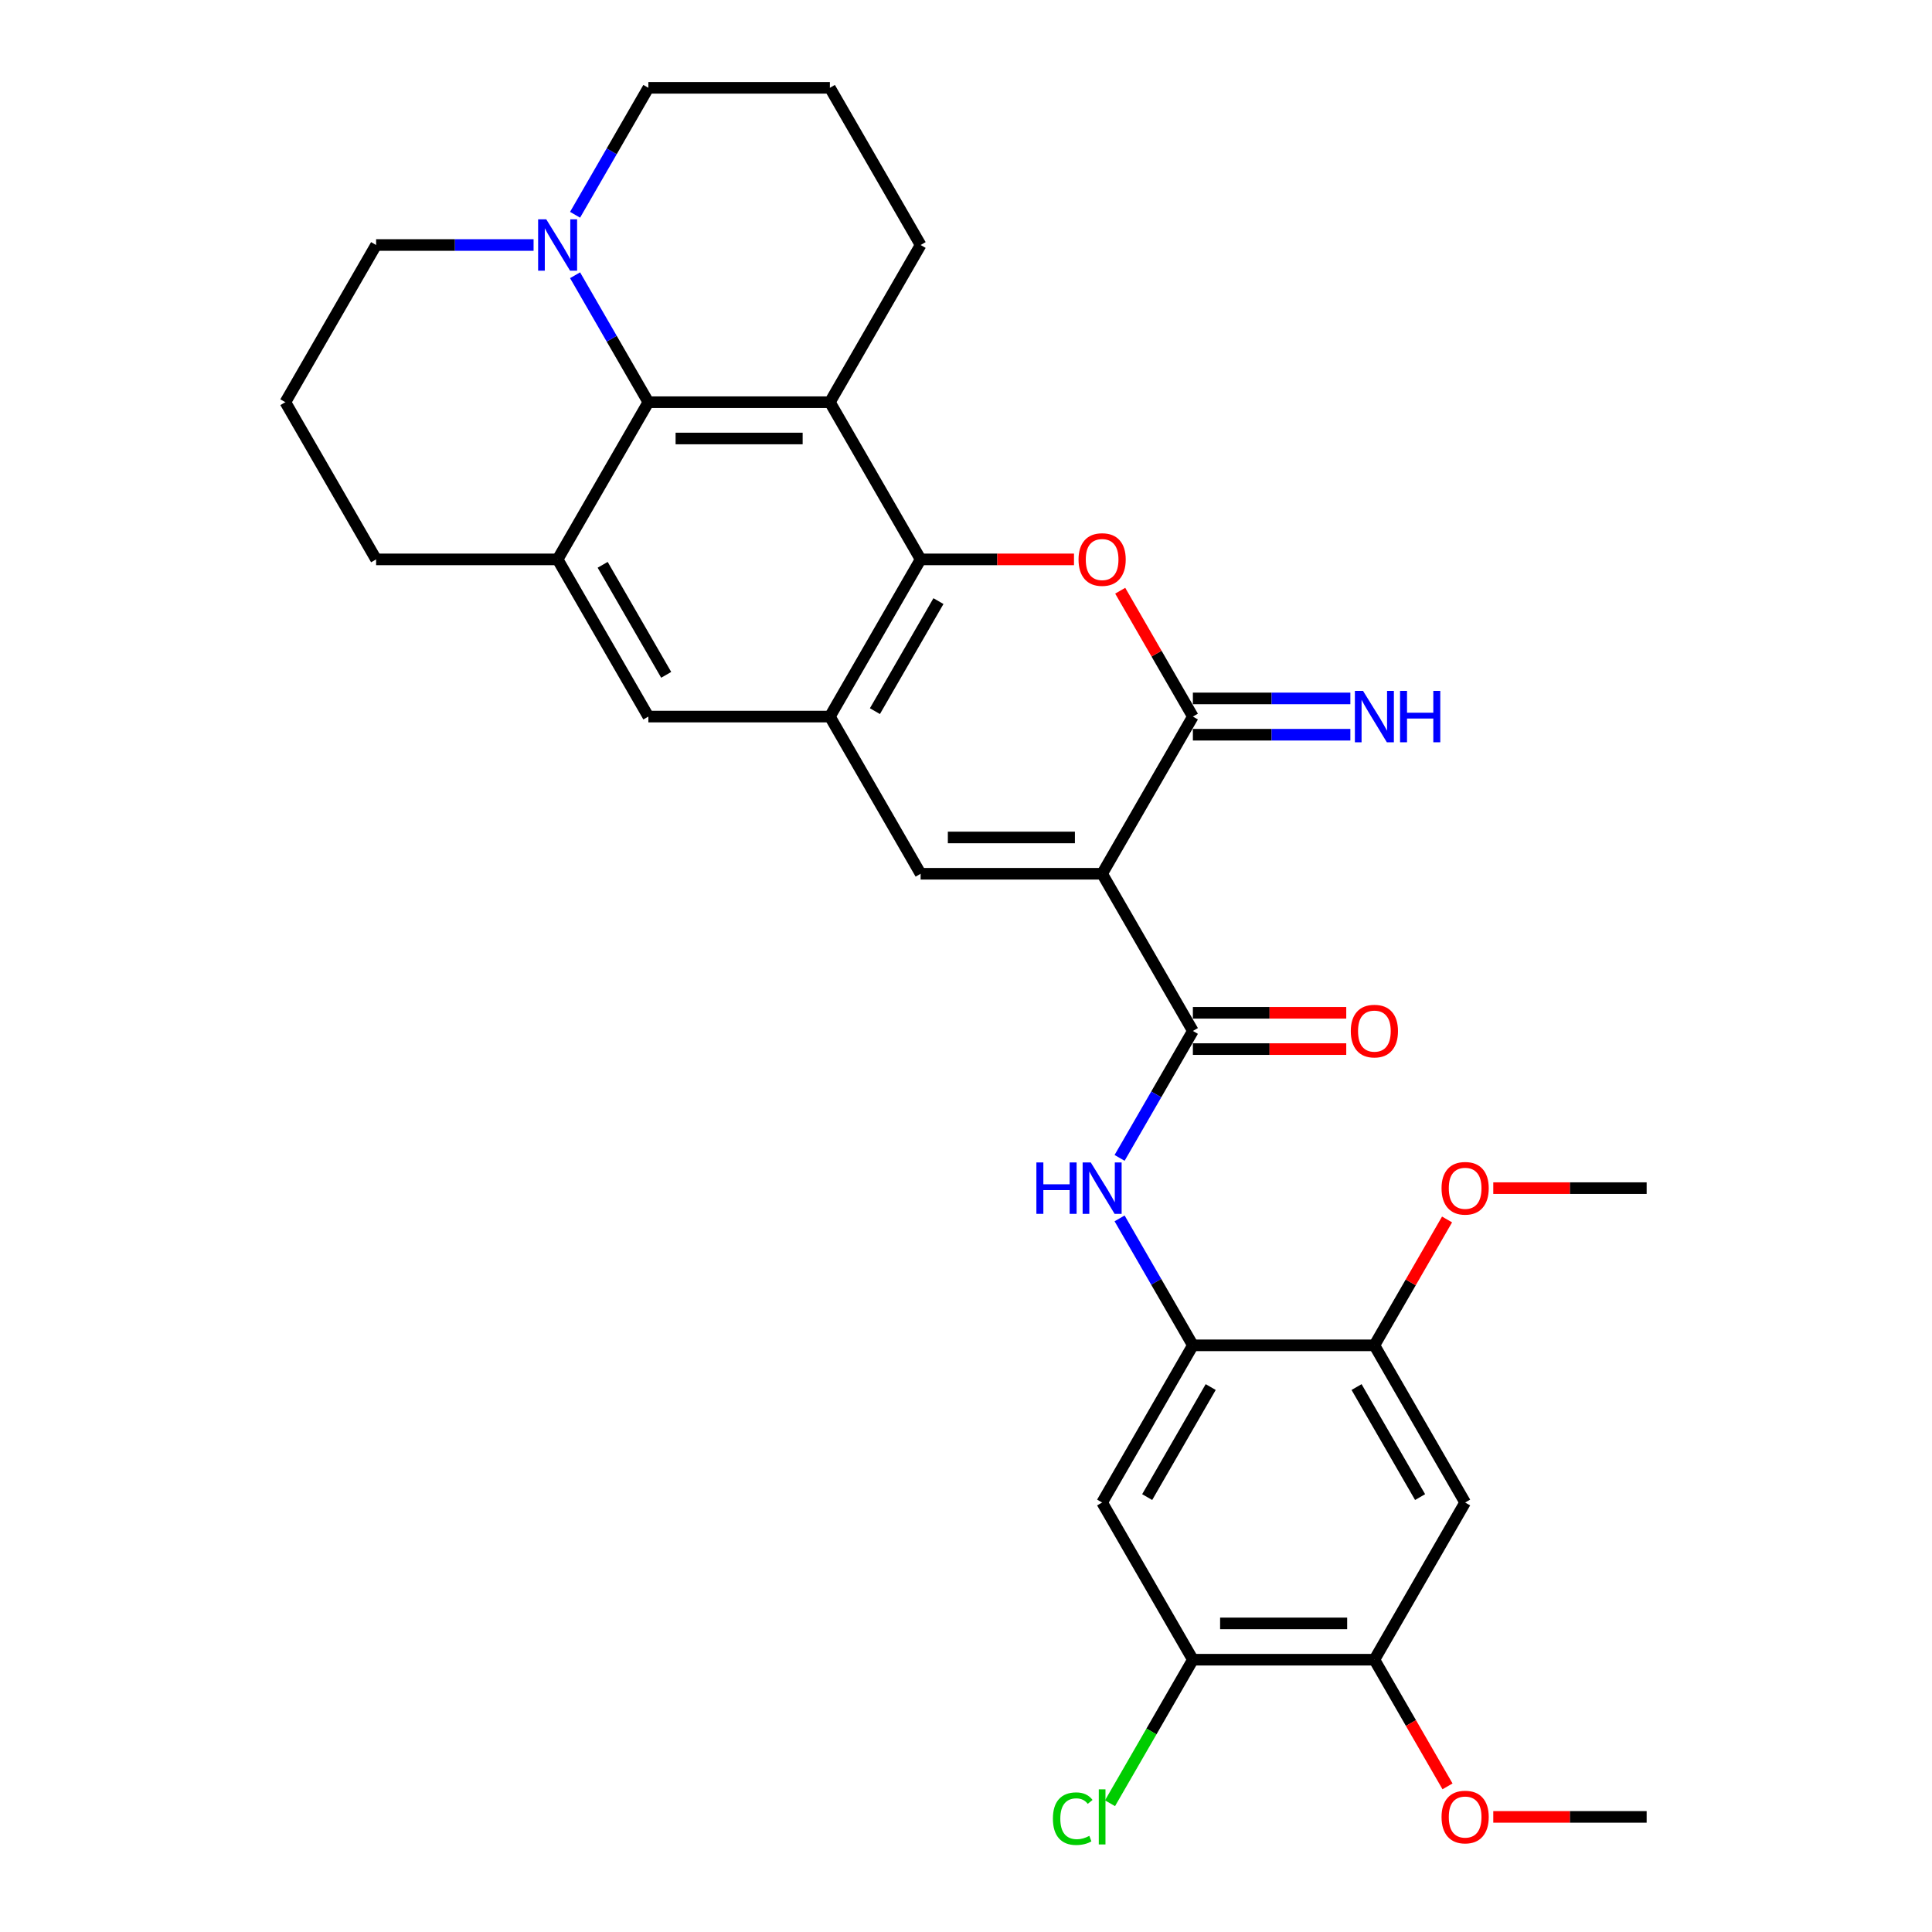 <?xml version='1.0' encoding='iso-8859-1'?>
<svg version='1.1' baseProfile='full'
              xmlns='http://www.w3.org/2000/svg'
                      xmlns:rdkit='http://www.rdkit.org/xml'
                      xmlns:xlink='http://www.w3.org/1999/xlink'
                  xml:space='preserve'
width='1000px' height='1000px' viewBox='0 0 1000 1000'>
<!-- END OF HEADER -->
<rect style='opacity:1.0;fill:#FFFFFF;stroke:none' width='1000' height='1000' x='0' y='0'> </rect>
<path class='bond-0' d='M 570.46,452.258 L 617.434,370.897' style='fill:none;fill-rule:evenodd;stroke:#000000;stroke-width:6px;stroke-linecap:butt;stroke-linejoin:miter;stroke-opacity:1' />
<path class='bond-4' d='M 570.46,452.258 L 476.513,452.258' style='fill:none;fill-rule:evenodd;stroke:#000000;stroke-width:6px;stroke-linecap:butt;stroke-linejoin:miter;stroke-opacity:1' />
<path class='bond-4' d='M 556.368,433.468 L 490.605,433.468' style='fill:none;fill-rule:evenodd;stroke:#000000;stroke-width:6px;stroke-linecap:butt;stroke-linejoin:miter;stroke-opacity:1' />
<path class='bond-5' d='M 570.46,452.258 L 617.434,533.618' style='fill:none;fill-rule:evenodd;stroke:#000000;stroke-width:6px;stroke-linecap:butt;stroke-linejoin:miter;stroke-opacity:1' />
<path class='bond-3' d='M 617.434,370.897 L 598.628,338.324' style='fill:none;fill-rule:evenodd;stroke:#000000;stroke-width:6px;stroke-linecap:butt;stroke-linejoin:miter;stroke-opacity:1' />
<path class='bond-3' d='M 598.628,338.324 L 579.822,305.752' style='fill:none;fill-rule:evenodd;stroke:#FF0000;stroke-width:6px;stroke-linecap:butt;stroke-linejoin:miter;stroke-opacity:1' />
<path class='bond-18' d='M 617.434,380.292 L 658.188,380.292' style='fill:none;fill-rule:evenodd;stroke:#000000;stroke-width:6px;stroke-linecap:butt;stroke-linejoin:miter;stroke-opacity:1' />
<path class='bond-18' d='M 658.188,380.292 L 698.943,380.292' style='fill:none;fill-rule:evenodd;stroke:#0000FF;stroke-width:6px;stroke-linecap:butt;stroke-linejoin:miter;stroke-opacity:1' />
<path class='bond-18' d='M 617.434,361.502 L 658.188,361.502' style='fill:none;fill-rule:evenodd;stroke:#000000;stroke-width:6px;stroke-linecap:butt;stroke-linejoin:miter;stroke-opacity:1' />
<path class='bond-18' d='M 658.188,361.502 L 698.943,361.502' style='fill:none;fill-rule:evenodd;stroke:#0000FF;stroke-width:6px;stroke-linecap:butt;stroke-linejoin:miter;stroke-opacity:1' />
<path class='bond-1' d='M 476.513,289.536 L 429.54,370.897' style='fill:none;fill-rule:evenodd;stroke:#000000;stroke-width:6px;stroke-linecap:butt;stroke-linejoin:miter;stroke-opacity:1' />
<path class='bond-1' d='M 485.739,311.135 L 452.858,368.088' style='fill:none;fill-rule:evenodd;stroke:#000000;stroke-width:6px;stroke-linecap:butt;stroke-linejoin:miter;stroke-opacity:1' />
<path class='bond-2' d='M 476.513,289.536 L 429.54,208.176' style='fill:none;fill-rule:evenodd;stroke:#000000;stroke-width:6px;stroke-linecap:butt;stroke-linejoin:miter;stroke-opacity:1' />
<path class='bond-31' d='M 476.513,289.536 L 516.206,289.536' style='fill:none;fill-rule:evenodd;stroke:#000000;stroke-width:6px;stroke-linecap:butt;stroke-linejoin:miter;stroke-opacity:1' />
<path class='bond-31' d='M 516.206,289.536 L 555.899,289.536' style='fill:none;fill-rule:evenodd;stroke:#FF0000;stroke-width:6px;stroke-linecap:butt;stroke-linejoin:miter;stroke-opacity:1' />
<path class='bond-20' d='M 429.54,208.176 L 476.513,126.815' style='fill:none;fill-rule:evenodd;stroke:#000000;stroke-width:6px;stroke-linecap:butt;stroke-linejoin:miter;stroke-opacity:1' />
<path class='bond-32' d='M 429.54,208.176 L 335.592,208.176' style='fill:none;fill-rule:evenodd;stroke:#000000;stroke-width:6px;stroke-linecap:butt;stroke-linejoin:miter;stroke-opacity:1' />
<path class='bond-32' d='M 415.448,226.965 L 349.685,226.965' style='fill:none;fill-rule:evenodd;stroke:#000000;stroke-width:6px;stroke-linecap:butt;stroke-linejoin:miter;stroke-opacity:1' />
<path class='bond-6' d='M 476.513,452.258 L 429.54,370.897' style='fill:none;fill-rule:evenodd;stroke:#000000;stroke-width:6px;stroke-linecap:butt;stroke-linejoin:miter;stroke-opacity:1' />
<path class='bond-9' d='M 617.434,533.618 L 598.465,566.473' style='fill:none;fill-rule:evenodd;stroke:#000000;stroke-width:6px;stroke-linecap:butt;stroke-linejoin:miter;stroke-opacity:1' />
<path class='bond-9' d='M 598.465,566.473 L 579.497,599.327' style='fill:none;fill-rule:evenodd;stroke:#0000FF;stroke-width:6px;stroke-linecap:butt;stroke-linejoin:miter;stroke-opacity:1' />
<path class='bond-19' d='M 617.434,543.013 L 657.127,543.013' style='fill:none;fill-rule:evenodd;stroke:#000000;stroke-width:6px;stroke-linecap:butt;stroke-linejoin:miter;stroke-opacity:1' />
<path class='bond-19' d='M 657.127,543.013 L 696.819,543.013' style='fill:none;fill-rule:evenodd;stroke:#FF0000;stroke-width:6px;stroke-linecap:butt;stroke-linejoin:miter;stroke-opacity:1' />
<path class='bond-19' d='M 617.434,524.224 L 657.127,524.224' style='fill:none;fill-rule:evenodd;stroke:#000000;stroke-width:6px;stroke-linecap:butt;stroke-linejoin:miter;stroke-opacity:1' />
<path class='bond-19' d='M 657.127,524.224 L 696.819,524.224' style='fill:none;fill-rule:evenodd;stroke:#FF0000;stroke-width:6px;stroke-linecap:butt;stroke-linejoin:miter;stroke-opacity:1' />
<path class='bond-13' d='M 429.54,370.897 L 335.592,370.897' style='fill:none;fill-rule:evenodd;stroke:#000000;stroke-width:6px;stroke-linecap:butt;stroke-linejoin:miter;stroke-opacity:1' />
<path class='bond-7' d='M 335.592,208.176 L 288.619,289.536' style='fill:none;fill-rule:evenodd;stroke:#000000;stroke-width:6px;stroke-linecap:butt;stroke-linejoin:miter;stroke-opacity:1' />
<path class='bond-11' d='M 335.592,208.176 L 316.624,175.321' style='fill:none;fill-rule:evenodd;stroke:#000000;stroke-width:6px;stroke-linecap:butt;stroke-linejoin:miter;stroke-opacity:1' />
<path class='bond-11' d='M 316.624,175.321 L 297.655,142.467' style='fill:none;fill-rule:evenodd;stroke:#0000FF;stroke-width:6px;stroke-linecap:butt;stroke-linejoin:miter;stroke-opacity:1' />
<path class='bond-8' d='M 288.619,289.536 L 335.592,370.897' style='fill:none;fill-rule:evenodd;stroke:#000000;stroke-width:6px;stroke-linecap:butt;stroke-linejoin:miter;stroke-opacity:1' />
<path class='bond-8' d='M 311.937,292.346 L 344.819,349.298' style='fill:none;fill-rule:evenodd;stroke:#000000;stroke-width:6px;stroke-linecap:butt;stroke-linejoin:miter;stroke-opacity:1' />
<path class='bond-24' d='M 288.619,289.536 L 194.672,289.536' style='fill:none;fill-rule:evenodd;stroke:#000000;stroke-width:6px;stroke-linecap:butt;stroke-linejoin:miter;stroke-opacity:1' />
<path class='bond-10' d='M 579.497,630.631 L 598.465,663.485' style='fill:none;fill-rule:evenodd;stroke:#0000FF;stroke-width:6px;stroke-linecap:butt;stroke-linejoin:miter;stroke-opacity:1' />
<path class='bond-10' d='M 598.465,663.485 L 617.434,696.34' style='fill:none;fill-rule:evenodd;stroke:#000000;stroke-width:6px;stroke-linecap:butt;stroke-linejoin:miter;stroke-opacity:1' />
<path class='bond-12' d='M 617.434,696.34 L 570.46,777.7' style='fill:none;fill-rule:evenodd;stroke:#000000;stroke-width:6px;stroke-linecap:butt;stroke-linejoin:miter;stroke-opacity:1' />
<path class='bond-12' d='M 626.66,717.938 L 593.779,774.891' style='fill:none;fill-rule:evenodd;stroke:#000000;stroke-width:6px;stroke-linecap:butt;stroke-linejoin:miter;stroke-opacity:1' />
<path class='bond-15' d='M 617.434,696.34 L 711.381,696.34' style='fill:none;fill-rule:evenodd;stroke:#000000;stroke-width:6px;stroke-linecap:butt;stroke-linejoin:miter;stroke-opacity:1' />
<path class='bond-25' d='M 297.655,111.164 L 316.624,78.309' style='fill:none;fill-rule:evenodd;stroke:#0000FF;stroke-width:6px;stroke-linecap:butt;stroke-linejoin:miter;stroke-opacity:1' />
<path class='bond-25' d='M 316.624,78.309 L 335.592,45.455' style='fill:none;fill-rule:evenodd;stroke:#000000;stroke-width:6px;stroke-linecap:butt;stroke-linejoin:miter;stroke-opacity:1' />
<path class='bond-35' d='M 276.18,126.815 L 235.426,126.815' style='fill:none;fill-rule:evenodd;stroke:#0000FF;stroke-width:6px;stroke-linecap:butt;stroke-linejoin:miter;stroke-opacity:1' />
<path class='bond-35' d='M 235.426,126.815 L 194.672,126.815' style='fill:none;fill-rule:evenodd;stroke:#000000;stroke-width:6px;stroke-linecap:butt;stroke-linejoin:miter;stroke-opacity:1' />
<path class='bond-16' d='M 570.46,777.7 L 617.434,859.061' style='fill:none;fill-rule:evenodd;stroke:#000000;stroke-width:6px;stroke-linecap:butt;stroke-linejoin:miter;stroke-opacity:1' />
<path class='bond-14' d='M 758.355,777.7 L 711.381,696.34' style='fill:none;fill-rule:evenodd;stroke:#000000;stroke-width:6px;stroke-linecap:butt;stroke-linejoin:miter;stroke-opacity:1' />
<path class='bond-14' d='M 735.037,774.891 L 702.155,717.938' style='fill:none;fill-rule:evenodd;stroke:#000000;stroke-width:6px;stroke-linecap:butt;stroke-linejoin:miter;stroke-opacity:1' />
<path class='bond-17' d='M 758.355,777.7 L 711.381,859.061' style='fill:none;fill-rule:evenodd;stroke:#000000;stroke-width:6px;stroke-linecap:butt;stroke-linejoin:miter;stroke-opacity:1' />
<path class='bond-22' d='M 711.381,696.34 L 730.187,663.767' style='fill:none;fill-rule:evenodd;stroke:#000000;stroke-width:6px;stroke-linecap:butt;stroke-linejoin:miter;stroke-opacity:1' />
<path class='bond-22' d='M 730.187,663.767 L 748.993,631.194' style='fill:none;fill-rule:evenodd;stroke:#FF0000;stroke-width:6px;stroke-linecap:butt;stroke-linejoin:miter;stroke-opacity:1' />
<path class='bond-21' d='M 617.434,859.061 L 595.986,896.21' style='fill:none;fill-rule:evenodd;stroke:#000000;stroke-width:6px;stroke-linecap:butt;stroke-linejoin:miter;stroke-opacity:1' />
<path class='bond-21' d='M 595.986,896.21 L 574.538,933.359' style='fill:none;fill-rule:evenodd;stroke:#00CC00;stroke-width:6px;stroke-linecap:butt;stroke-linejoin:miter;stroke-opacity:1' />
<path class='bond-33' d='M 617.434,859.061 L 711.381,859.061' style='fill:none;fill-rule:evenodd;stroke:#000000;stroke-width:6px;stroke-linecap:butt;stroke-linejoin:miter;stroke-opacity:1' />
<path class='bond-33' d='M 631.526,840.271 L 697.289,840.271' style='fill:none;fill-rule:evenodd;stroke:#000000;stroke-width:6px;stroke-linecap:butt;stroke-linejoin:miter;stroke-opacity:1' />
<path class='bond-23' d='M 711.381,859.061 L 730.306,891.84' style='fill:none;fill-rule:evenodd;stroke:#000000;stroke-width:6px;stroke-linecap:butt;stroke-linejoin:miter;stroke-opacity:1' />
<path class='bond-23' d='M 730.306,891.84 L 749.231,924.62' style='fill:none;fill-rule:evenodd;stroke:#FF0000;stroke-width:6px;stroke-linecap:butt;stroke-linejoin:miter;stroke-opacity:1' />
<path class='bond-27' d='M 476.513,126.815 L 429.54,45.455' style='fill:none;fill-rule:evenodd;stroke:#000000;stroke-width:6px;stroke-linecap:butt;stroke-linejoin:miter;stroke-opacity:1' />
<path class='bond-30' d='M 772.917,614.979 L 812.609,614.979' style='fill:none;fill-rule:evenodd;stroke:#FF0000;stroke-width:6px;stroke-linecap:butt;stroke-linejoin:miter;stroke-opacity:1' />
<path class='bond-30' d='M 812.609,614.979 L 852.302,614.979' style='fill:none;fill-rule:evenodd;stroke:#000000;stroke-width:6px;stroke-linecap:butt;stroke-linejoin:miter;stroke-opacity:1' />
<path class='bond-29' d='M 772.917,940.422 L 812.609,940.422' style='fill:none;fill-rule:evenodd;stroke:#FF0000;stroke-width:6px;stroke-linecap:butt;stroke-linejoin:miter;stroke-opacity:1' />
<path class='bond-29' d='M 812.609,940.422 L 852.302,940.422' style='fill:none;fill-rule:evenodd;stroke:#000000;stroke-width:6px;stroke-linecap:butt;stroke-linejoin:miter;stroke-opacity:1' />
<path class='bond-28' d='M 194.672,289.536 L 147.698,208.176' style='fill:none;fill-rule:evenodd;stroke:#000000;stroke-width:6px;stroke-linecap:butt;stroke-linejoin:miter;stroke-opacity:1' />
<path class='bond-34' d='M 335.592,45.455 L 429.54,45.455' style='fill:none;fill-rule:evenodd;stroke:#000000;stroke-width:6px;stroke-linecap:butt;stroke-linejoin:miter;stroke-opacity:1' />
<path class='bond-26' d='M 194.672,126.815 L 147.698,208.176' style='fill:none;fill-rule:evenodd;stroke:#000000;stroke-width:6px;stroke-linecap:butt;stroke-linejoin:miter;stroke-opacity:1' />
<path  class='atom-4' d='M 558.247 289.612
Q 558.247 283.223, 561.404 279.653
Q 564.56 276.083, 570.46 276.083
Q 576.36 276.083, 579.517 279.653
Q 582.674 283.223, 582.674 289.612
Q 582.674 296.075, 579.479 299.758
Q 576.285 303.403, 570.46 303.403
Q 564.598 303.403, 561.404 299.758
Q 558.247 296.113, 558.247 289.612
M 570.46 300.397
Q 574.519 300.397, 576.698 297.691
Q 578.916 294.948, 578.916 289.612
Q 578.916 284.388, 576.698 281.758
Q 574.519 279.09, 570.46 279.09
Q 566.402 279.09, 564.185 281.72
Q 562.005 284.351, 562.005 289.612
Q 562.005 294.985, 564.185 297.691
Q 566.402 300.397, 570.46 300.397
' fill='#FF0000'/>
<path  class='atom-10' d='M 536.433 601.676
L 540.04 601.676
L 540.04 612.987
L 553.644 612.987
L 553.644 601.676
L 557.251 601.676
L 557.251 628.282
L 553.644 628.282
L 553.644 615.994
L 540.04 615.994
L 540.04 628.282
L 536.433 628.282
L 536.433 601.676
' fill='#0000FF'/>
<path  class='atom-10' d='M 564.579 601.676
L 573.298 615.768
Q 574.162 617.159, 575.552 619.676
Q 576.943 622.194, 577.018 622.344
L 577.018 601.676
L 580.55 601.676
L 580.55 628.282
L 576.905 628.282
L 567.548 612.875
Q 566.458 611.071, 565.293 609.004
Q 564.166 606.937, 563.828 606.298
L 563.828 628.282
L 560.37 628.282
L 560.37 601.676
L 564.579 601.676
' fill='#0000FF'/>
<path  class='atom-12' d='M 282.738 113.512
L 291.456 127.604
Q 292.32 128.995, 293.711 131.513
Q 295.101 134.03, 295.176 134.181
L 295.176 113.512
L 298.709 113.512
L 298.709 140.118
L 295.064 140.118
L 285.707 124.711
Q 284.617 122.907, 283.452 120.84
Q 282.324 118.773, 281.986 118.134
L 281.986 140.118
L 278.529 140.118
L 278.529 113.512
L 282.738 113.512
' fill='#0000FF'/>
<path  class='atom-19' d='M 705.5 357.594
L 714.218 371.686
Q 715.083 373.077, 716.473 375.594
Q 717.863 378.112, 717.939 378.263
L 717.939 357.594
L 721.471 357.594
L 721.471 384.2
L 717.826 384.2
L 708.469 368.793
Q 707.379 366.989, 706.214 364.922
Q 705.087 362.855, 704.748 362.216
L 704.748 384.2
L 701.291 384.2
L 701.291 357.594
L 705.5 357.594
' fill='#0000FF'/>
<path  class='atom-19' d='M 724.665 357.594
L 728.273 357.594
L 728.273 368.905
L 741.876 368.905
L 741.876 357.594
L 745.484 357.594
L 745.484 384.2
L 741.876 384.2
L 741.876 371.912
L 728.273 371.912
L 728.273 384.2
L 724.665 384.2
L 724.665 357.594
' fill='#0000FF'/>
<path  class='atom-20' d='M 699.168 533.694
Q 699.168 527.305, 702.325 523.735
Q 705.481 520.165, 711.381 520.165
Q 717.281 520.165, 720.438 523.735
Q 723.594 527.305, 723.594 533.694
Q 723.594 540.157, 720.4 543.84
Q 717.206 547.485, 711.381 547.485
Q 705.519 547.485, 702.325 543.84
Q 699.168 540.195, 699.168 533.694
M 711.381 544.479
Q 715.44 544.479, 717.619 541.773
Q 719.836 539.03, 719.836 533.694
Q 719.836 528.47, 717.619 525.84
Q 715.44 523.171, 711.381 523.171
Q 707.323 523.171, 705.105 525.802
Q 702.926 528.432, 702.926 533.694
Q 702.926 539.067, 705.105 541.773
Q 707.323 544.479, 711.381 544.479
' fill='#FF0000'/>
<path  class='atom-22' d='M 544.982 941.342
Q 544.982 934.728, 548.063 931.271
Q 551.182 927.776, 557.082 927.776
Q 562.569 927.776, 565.5 931.647
L 563.02 933.676
Q 560.878 930.858, 557.082 930.858
Q 553.061 930.858, 550.919 933.563
Q 548.815 936.231, 548.815 941.342
Q 548.815 946.603, 550.995 949.309
Q 553.212 952.015, 557.496 952.015
Q 560.427 952.015, 563.846 950.248
L 564.899 953.067
Q 563.508 953.969, 561.404 954.495
Q 559.299 955.021, 556.97 955.021
Q 551.182 955.021, 548.063 951.489
Q 544.982 947.956, 544.982 941.342
' fill='#00CC00'/>
<path  class='atom-22' d='M 568.732 926.16
L 572.189 926.16
L 572.189 954.683
L 568.732 954.683
L 568.732 926.16
' fill='#00CC00'/>
<path  class='atom-23' d='M 746.142 615.054
Q 746.142 608.666, 749.298 605.096
Q 752.455 601.526, 758.355 601.526
Q 764.255 601.526, 767.411 605.096
Q 770.568 608.666, 770.568 615.054
Q 770.568 621.518, 767.374 625.2
Q 764.179 628.846, 758.355 628.846
Q 752.492 628.846, 749.298 625.2
Q 746.142 621.555, 746.142 615.054
M 758.355 625.839
Q 762.413 625.839, 764.593 623.134
Q 766.81 620.39, 766.81 615.054
Q 766.81 609.831, 764.593 607.2
Q 762.413 604.532, 758.355 604.532
Q 754.296 604.532, 752.079 607.163
Q 749.899 609.793, 749.899 615.054
Q 749.899 620.428, 752.079 623.134
Q 754.296 625.839, 758.355 625.839
' fill='#FF0000'/>
<path  class='atom-24' d='M 746.142 940.497
Q 746.142 934.108, 749.298 930.538
Q 752.455 926.968, 758.355 926.968
Q 764.255 926.968, 767.411 930.538
Q 770.568 934.108, 770.568 940.497
Q 770.568 946.96, 767.374 950.643
Q 764.179 954.288, 758.355 954.288
Q 752.492 954.288, 749.298 950.643
Q 746.142 946.998, 746.142 940.497
M 758.355 951.282
Q 762.413 951.282, 764.593 948.576
Q 766.81 945.833, 766.81 940.497
Q 766.81 935.273, 764.593 932.643
Q 762.413 929.975, 758.355 929.975
Q 754.296 929.975, 752.079 932.605
Q 749.899 935.236, 749.899 940.497
Q 749.899 945.87, 752.079 948.576
Q 754.296 951.282, 758.355 951.282
' fill='#FF0000'/>
</svg>
